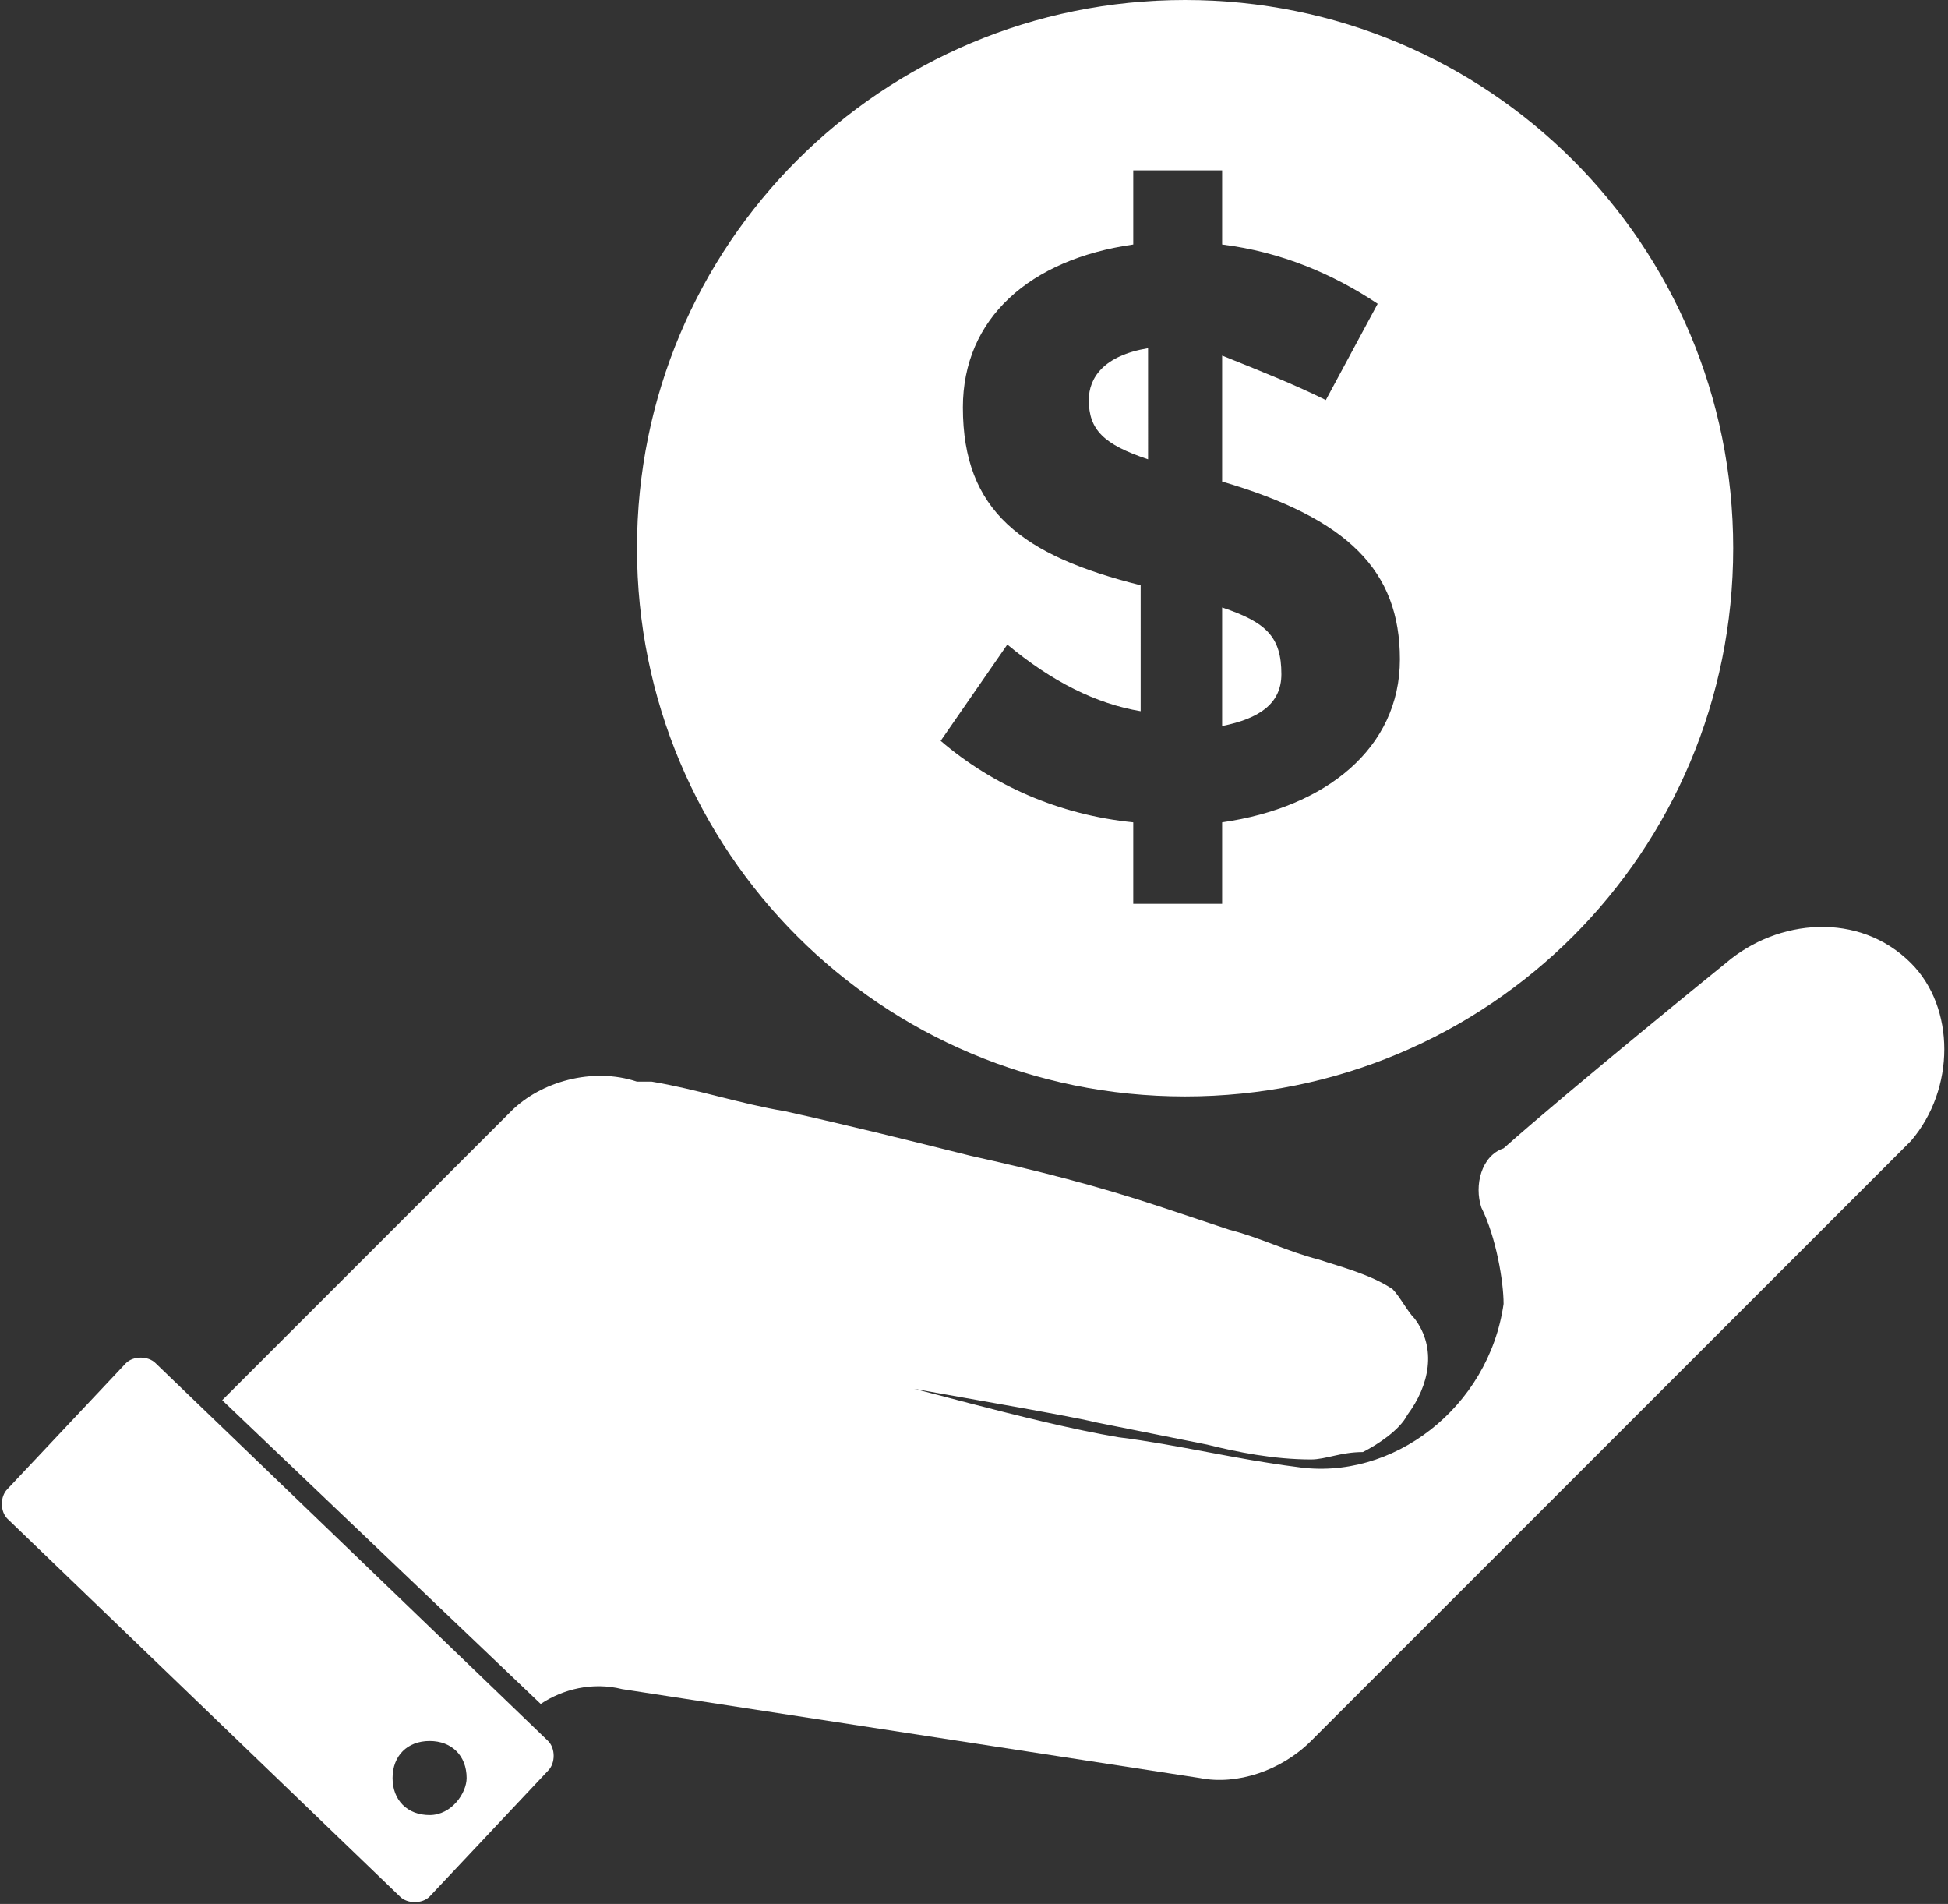 <svg xmlns="http://www.w3.org/2000/svg" xmlns:xlink="http://www.w3.org/1999/xlink" version="1.1" id="Layer_1" x="0px" y="0px" viewBox="0 0 26.3 25.7" style="enable-background:new 0 0 26.3 25.7;" xml:space="preserve"><rect x="0" y="0" width="26.3" height="25.7" fill="#333333" stroke="none"/> <style type="text/css"> .st0{fill:#FFFFFF;} </style> <g> <g> <g> <g> <path class="st0" d="M25.8,13c-0.7-0.7-1.8-0.6-2.5,0c0,0-2.1,1.7-3,2.5C20,15.6,19.9,16,20,16.3c0.2,0.4,0.3,1,0.3,1.3 c-0.2,1.4-1.5,2.4-2.8,2.2c-0.8-0.1-1.6-0.3-2.4-0.4c-1.2-0.2-3.2-0.8-3-0.7c0.5,0.1,2.3,0.4,2.7,0.5c0.5,0.1,1,0.2,1.5,0.3 c0.4,0.1,0.9,0.2,1.4,0.2c0.2,0,0.4-0.1,0.7-0.1c0.2-0.1,0.5-0.3,0.6-0.5c0.3-0.4,0.4-0.9,0.1-1.3c-0.1-0.1-0.2-0.3-0.3-0.4 c-0.3-0.2-0.7-0.3-1-0.4c-0.4-0.1-0.8-0.3-1.2-0.4c-0.3-0.1-0.6-0.2-0.9-0.3c-0.9-0.3-1.7-0.5-2.6-0.7c-0.8-0.2-1.6-0.4-2.5-0.6 c-0.6-0.1-1.2-0.3-1.8-0.4c-0.1,0-0.1,0-0.2,0C8,14.4,7.3,14.6,6.9,15L3,18.9L7.3,23c0.3-0.2,0.7-0.3,1.1-0.2l7.8,1.2 c0.5,0.1,1.1-0.1,1.5-0.5l8.1-8.1C26.4,14.7,26.4,13.6,25.8,13z"/> <path class="st0" d="M7.4,23.5l-5.3-5.1c-0.1-0.1-0.3-0.1-0.4,0l-1.6,1.7c-0.1,0.1-0.1,0.3,0,0.4l5.3,5.1c0.1,0.1,0.3,0.1,0.4,0 l1.6-1.7C7.5,23.8,7.5,23.6,7.4,23.5z M5.8,24.5c-0.3,0-0.5-0.2-0.5-0.5c0-0.3,0.2-0.5,0.5-0.5c0.3,0,0.5,0.2,0.5,0.5 C6.3,24.2,6.1,24.5,5.8,24.5z"/> </g> </g> </g> <g> <path class="st0" d="M16.5,8.2v1.6c0.5-0.1,0.8-0.3,0.8-0.7v0C17.3,8.6,17.1,8.4,16.5,8.2z"/> <path class="st0" d="M14.7,5.4L14.7,5.4c0,0.4,0.2,0.6,0.8,0.8V4.7C14.9,4.8,14.7,5.1,14.7,5.4z"/> <path class="st0" d="M16,0c-4.1,0-7.4,3.3-7.4,7.4s3.3,7.4,7.4,7.4s7.4-3.3,7.4-7.4S20.1,0,16,0z M18.9,8.9c0,1.2-1,2-2.4,2.2v1.1 h-1.2v-1.1c-1-0.1-1.9-0.5-2.6-1.1l0.9-1.3c0.6,0.5,1.2,0.8,1.8,0.9V7.9c-1.6-0.4-2.4-1-2.4-2.4v0c0-1.2,0.9-2,2.3-2.2v-1h1.2v1 c0.8,0.1,1.5,0.4,2.1,0.8l-0.7,1.3C17.5,5.2,17,5,16.5,4.8v1.7C18.2,7,18.9,7.7,18.9,8.9L18.9,8.9z"/> </g> </g> </svg>